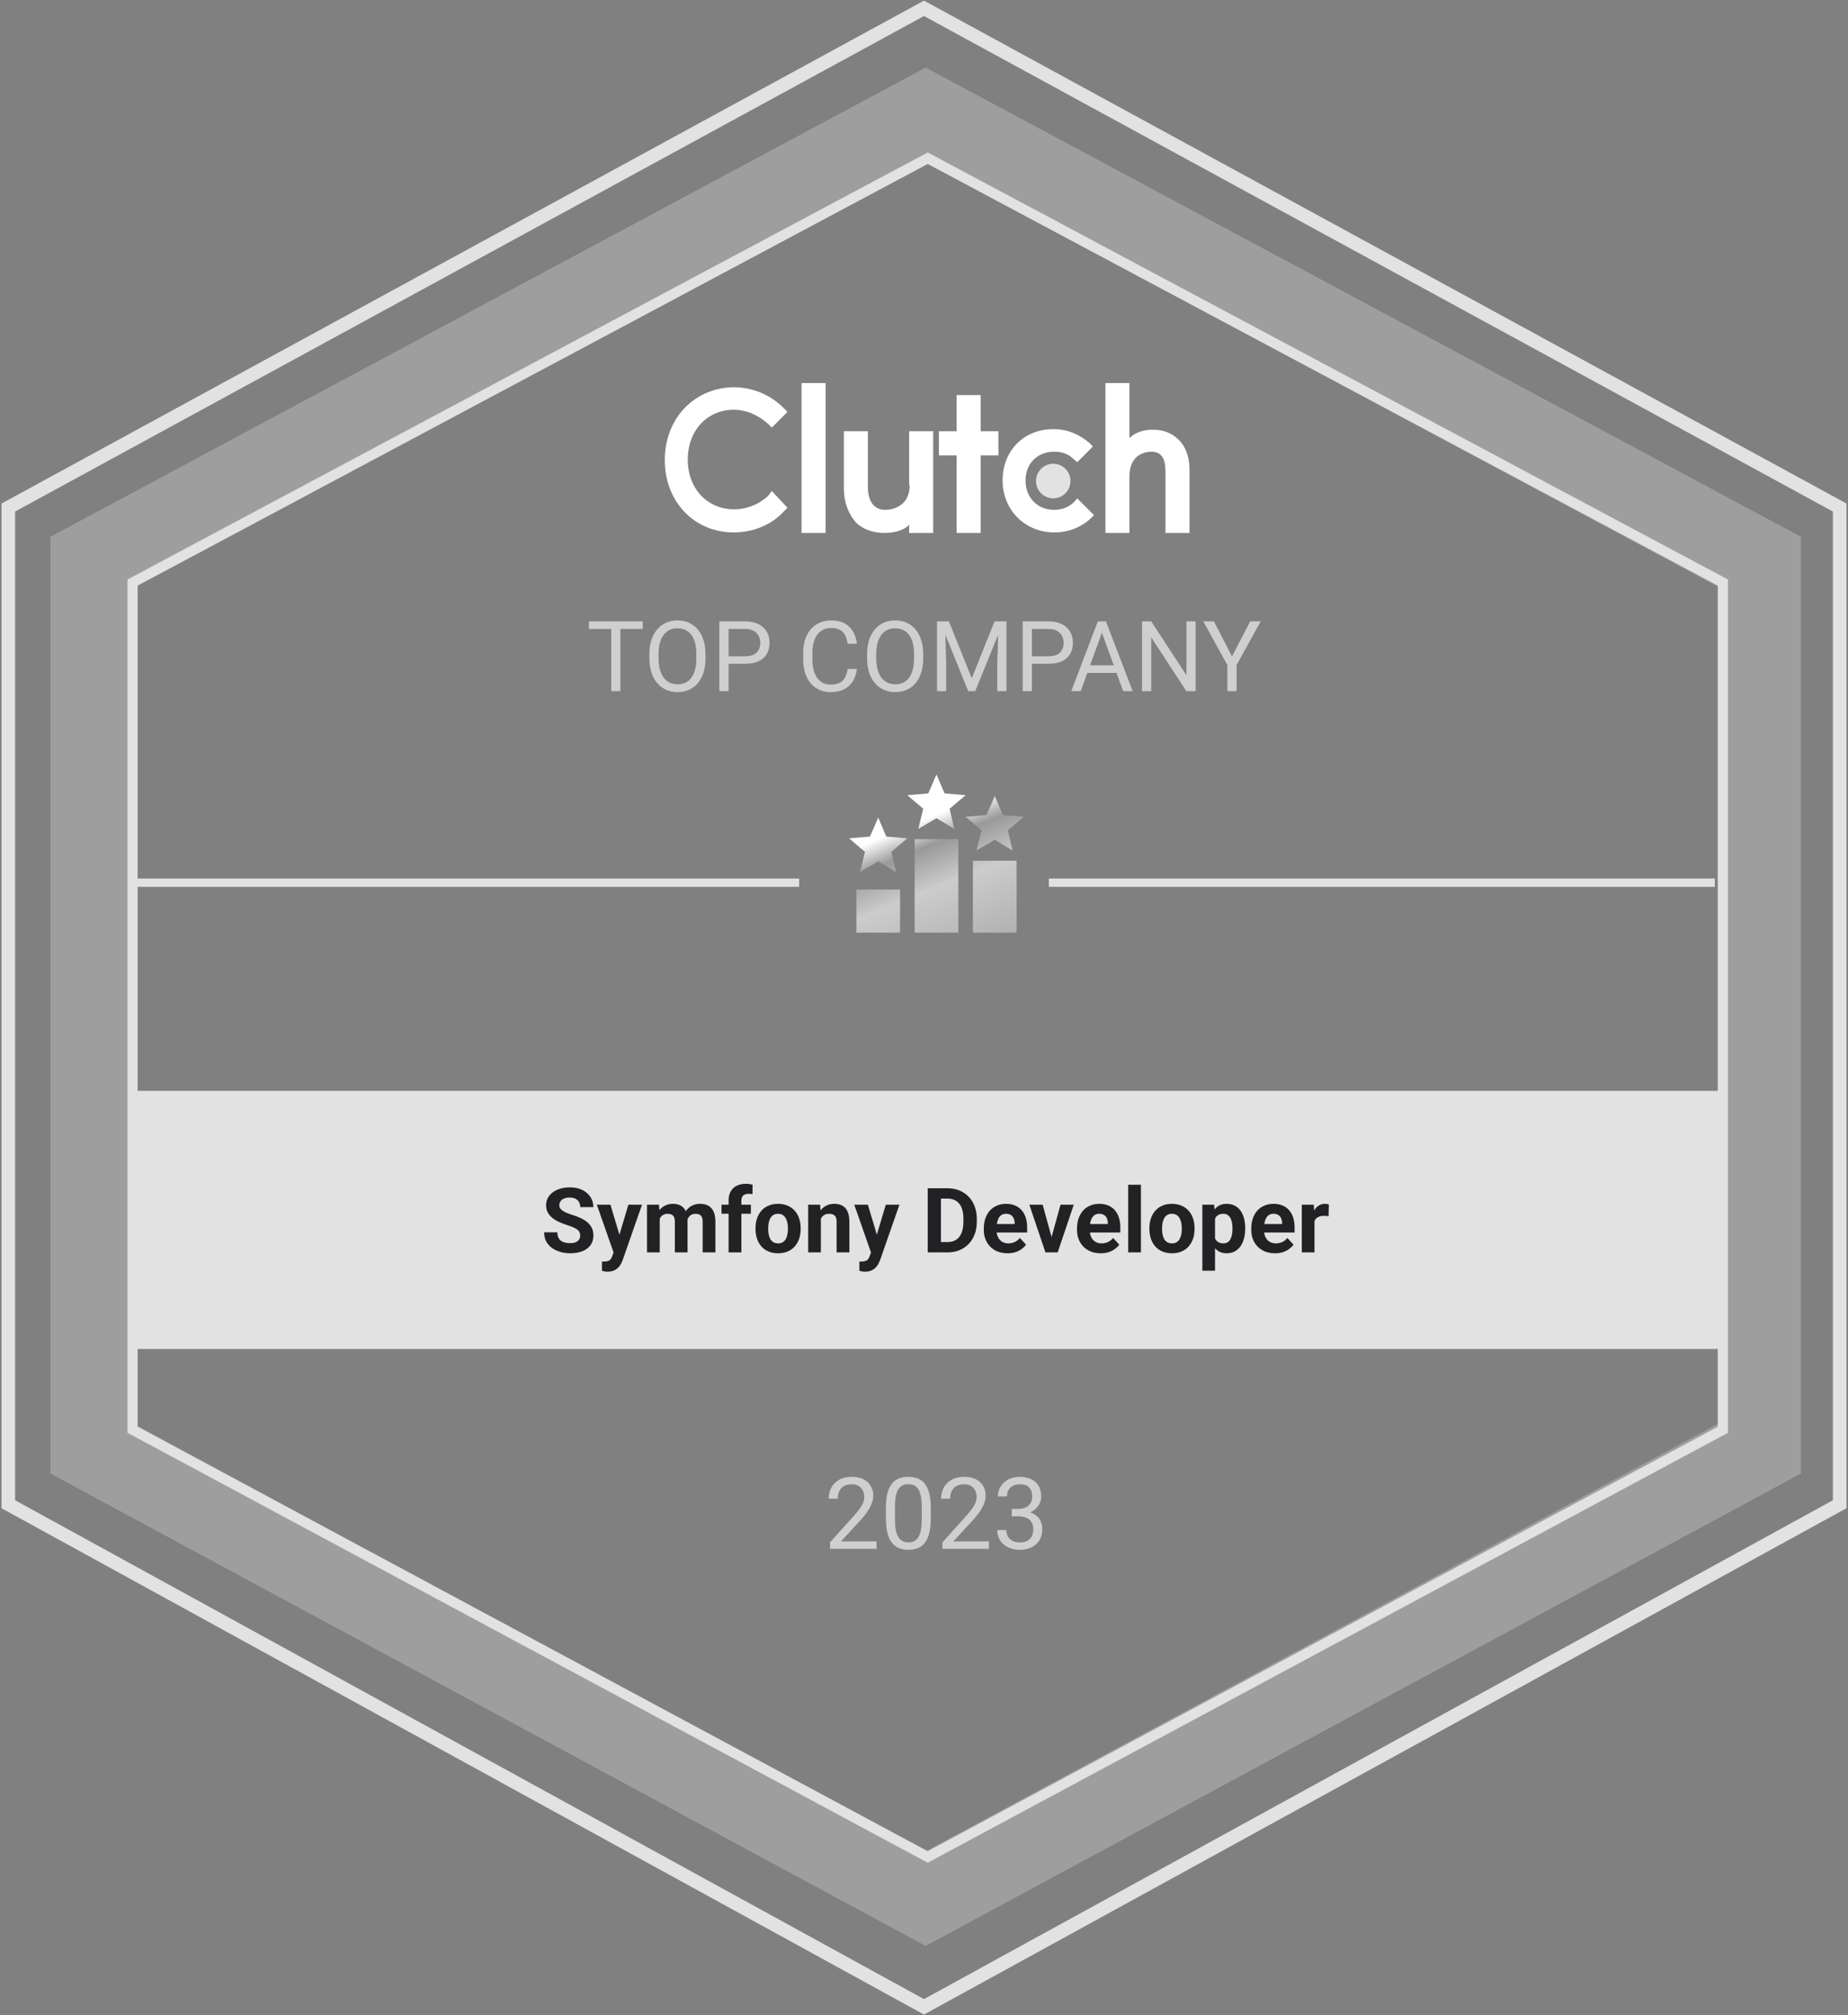 <svg width="222" height="242" viewBox="0 0 222 242" fill="none" xmlns="http://www.w3.org/2000/svg">
<rect x="0" y="0" width="222" height="242" fill="#808080" stroke="none"/>
<path d="M111 1L1 60.949V180.644L111 241L221 180.644V60.949L111 1Z" stroke="#E2E2E2" stroke-width="1.626"/>
<path d="M11.055 173.974V67.452L111.202 13.786L211.349 67.452V173.974L111.202 228.004L11.055 173.974Z" stroke="#E2E2E2" stroke-opacity="0.3" stroke-width="10"/>
<path d="M111.447 19L15.925 69.957V171.698L111.447 223L206.969 171.698V69.957L111.447 19Z" stroke="#E2E2E2" stroke-width="1.219"/>
<rect x="16" y="131" width="191" height="31" fill="#E2E2E2"/>
<path d="M99.177 46H96.293V64H99.177V46Z" fill="white"/>
<path d="M109.277 58.273C109.277 60.978 106.957 61.231 106.33 61.231C104.636 61.231 104.26 59.595 104.26 58.586V51.791H101.375V58.65C101.375 60.349 101.939 61.733 102.818 62.742C103.633 63.559 104.887 64 106.268 64C107.271 64 108.589 63.748 109.216 62.994V64H112.101V51.791H109.216V58.273H109.277Z" fill="white"/>
<path d="M117.806 47.447H114.922V51.791H112.789V54.685H114.922V64H117.806V54.685H119.939V51.791H117.806V47.447Z" fill="white"/>
<path d="M128.971 60.35C128.344 60.915 127.529 61.231 126.65 61.231C124.644 61.231 123.2 59.784 123.2 57.707C123.2 55.631 124.642 54.245 126.65 54.245C127.529 54.245 128.344 54.497 128.971 55.127L129.41 55.504L131.292 53.616L130.853 53.175C129.662 52.169 128.217 51.539 126.65 51.539C123.075 51.476 120.44 54.056 120.44 57.707C120.44 61.231 123.137 63.939 126.65 63.939C128.281 63.939 129.786 63.373 130.979 62.303L131.419 61.862L129.413 59.849L128.971 60.35Z" fill="white"/>
<path d="M141.641 52.861C140.826 52.043 139.822 51.602 138.505 51.602C137.502 51.602 136.435 51.855 135.681 52.609V46H132.797V64H135.681V57.203C135.681 54.497 137.688 54.245 138.317 54.245C140.01 54.245 140.01 55.88 140.01 56.889V64H142.895V56.825C142.958 55.251 142.582 53.804 141.641 52.861Z" fill="white"/>
<path d="M126.526 59.845C127.668 59.845 128.595 58.916 128.595 57.769C128.595 56.622 127.668 55.692 126.526 55.692C125.383 55.692 124.456 56.622 124.456 57.769C124.456 58.916 125.383 59.845 126.526 59.845Z" fill="#E2E2E2"/>
<path d="M92.342 59.467C91.275 60.537 89.706 61.167 88.203 61.167C84.94 61.167 82.619 58.649 82.619 55.187C82.619 51.725 84.94 49.208 88.139 49.208C89.645 49.208 91.087 49.837 92.278 50.907L92.718 51.348L94.599 49.46L94.16 49.019C92.529 47.383 90.397 46.504 88.139 46.504C83.371 46.565 79.859 50.28 79.859 55.251C79.859 60.224 83.371 63.936 88.139 63.936C90.46 63.936 92.656 63.055 94.16 61.419L94.599 60.978L92.718 58.965L92.342 59.467Z" fill="white"/>
<path d="M74.524 74.62V83H73.43V74.62H74.524ZM77.217 74.62V75.53H70.743V74.62H77.217ZM84.751 78.546V79.075C84.751 79.704 84.672 80.268 84.515 80.767C84.357 81.266 84.131 81.69 83.835 82.039C83.54 82.388 83.185 82.655 82.771 82.839C82.36 83.023 81.9 83.115 81.39 83.115C80.895 83.115 80.44 83.023 80.026 82.839C79.615 82.655 79.258 82.388 78.955 82.039C78.656 81.69 78.424 81.266 78.259 80.767C78.094 80.268 78.011 79.704 78.011 79.075V78.546C78.011 77.916 78.092 77.354 78.253 76.859C78.418 76.36 78.65 75.936 78.949 75.587C79.249 75.234 79.603 74.966 80.014 74.782C80.428 74.597 80.883 74.505 81.378 74.505C81.888 74.505 82.349 74.597 82.759 74.782C83.174 74.966 83.529 75.234 83.824 75.587C84.123 75.936 84.352 76.36 84.509 76.859C84.67 77.354 84.751 77.916 84.751 78.546ZM83.651 79.075V78.534C83.651 78.035 83.6 77.594 83.496 77.21C83.396 76.827 83.249 76.504 83.053 76.243C82.857 75.983 82.617 75.785 82.333 75.651C82.053 75.516 81.735 75.449 81.378 75.449C81.033 75.449 80.72 75.516 80.44 75.651C80.164 75.785 79.926 75.983 79.726 76.243C79.531 76.504 79.379 76.827 79.272 77.21C79.164 77.594 79.111 78.035 79.111 78.534V79.075C79.111 79.578 79.164 80.023 79.272 80.41C79.379 80.794 79.533 81.118 79.732 81.383C79.935 81.644 80.175 81.841 80.451 81.976C80.732 82.11 81.044 82.177 81.39 82.177C81.75 82.177 82.071 82.11 82.351 81.976C82.631 81.841 82.867 81.644 83.059 81.383C83.254 81.118 83.402 80.794 83.502 80.41C83.602 80.023 83.651 79.578 83.651 79.075ZM89.504 79.714H87.266V78.81H89.504C89.938 78.81 90.289 78.741 90.558 78.603C90.826 78.465 91.022 78.273 91.145 78.028C91.271 77.782 91.335 77.502 91.335 77.187C91.335 76.9 91.271 76.629 91.145 76.376C91.022 76.123 90.826 75.919 90.558 75.766C90.289 75.608 89.938 75.53 89.504 75.53H87.525V83H86.414V74.62H89.504C90.137 74.62 90.673 74.73 91.11 74.948C91.547 75.167 91.879 75.47 92.106 75.858C92.332 76.242 92.445 76.681 92.445 77.176C92.445 77.713 92.332 78.171 92.106 78.551C91.879 78.931 91.547 79.221 91.11 79.42C90.673 79.616 90.137 79.714 89.504 79.714ZM101.832 80.335H102.937C102.879 80.865 102.728 81.339 102.482 81.757C102.237 82.175 101.89 82.507 101.441 82.752C100.992 82.994 100.432 83.115 99.76 83.115C99.269 83.115 98.822 83.023 98.419 82.839C98.02 82.655 97.677 82.394 97.389 82.056C97.101 81.715 96.879 81.306 96.721 80.83C96.568 80.351 96.491 79.817 96.491 79.23V78.396C96.491 77.809 96.568 77.277 96.721 76.802C96.879 76.322 97.103 75.912 97.395 75.57C97.69 75.229 98.045 74.966 98.459 74.782C98.874 74.597 99.34 74.505 99.858 74.505C100.491 74.505 101.026 74.624 101.464 74.862C101.901 75.1 102.241 75.43 102.482 75.852C102.728 76.27 102.879 76.756 102.937 77.308H101.832C101.778 76.917 101.679 76.581 101.533 76.301C101.387 76.017 101.18 75.798 100.911 75.645C100.643 75.491 100.292 75.415 99.858 75.415C99.486 75.415 99.158 75.486 98.874 75.628C98.594 75.77 98.358 75.971 98.166 76.232C97.978 76.493 97.836 76.805 97.74 77.17C97.644 77.534 97.596 77.939 97.596 78.384V79.23C97.596 79.641 97.638 80.026 97.723 80.387C97.811 80.748 97.943 81.064 98.12 81.337C98.296 81.609 98.521 81.824 98.793 81.981C99.066 82.135 99.388 82.212 99.76 82.212C100.232 82.212 100.608 82.137 100.888 81.987C101.168 81.838 101.379 81.623 101.521 81.343C101.667 81.062 101.771 80.727 101.832 80.335ZM110.902 78.546V79.075C110.902 79.704 110.824 80.268 110.666 80.767C110.509 81.266 110.283 81.69 109.987 82.039C109.692 82.388 109.337 82.655 108.922 82.839C108.512 83.023 108.051 83.115 107.541 83.115C107.046 83.115 106.592 83.023 106.177 82.839C105.767 82.655 105.41 82.388 105.107 82.039C104.807 81.69 104.575 81.266 104.41 80.767C104.245 80.268 104.163 79.704 104.163 79.075V78.546C104.163 77.916 104.243 77.354 104.405 76.859C104.57 76.36 104.802 75.936 105.101 75.587C105.4 75.234 105.755 74.966 106.166 74.782C106.58 74.597 107.035 74.505 107.53 74.505C108.04 74.505 108.5 74.597 108.911 74.782C109.325 74.966 109.68 75.234 109.976 75.587C110.275 75.936 110.503 76.36 110.66 76.859C110.822 77.354 110.902 77.916 110.902 78.546ZM109.803 79.075V78.534C109.803 78.035 109.751 77.594 109.648 77.21C109.548 76.827 109.4 76.504 109.204 76.243C109.009 75.983 108.769 75.785 108.485 75.651C108.205 75.516 107.886 75.449 107.53 75.449C107.184 75.449 106.872 75.516 106.592 75.651C106.315 75.785 106.077 75.983 105.878 76.243C105.682 76.504 105.531 76.827 105.423 77.21C105.316 77.594 105.262 78.035 105.262 78.534V79.075C105.262 79.578 105.316 80.023 105.423 80.41C105.531 80.794 105.684 81.118 105.884 81.383C106.087 81.644 106.327 81.841 106.603 81.976C106.883 82.11 107.196 82.177 107.541 82.177C107.902 82.177 108.222 82.11 108.502 81.976C108.782 81.841 109.018 81.644 109.21 81.383C109.406 81.118 109.554 80.794 109.653 80.41C109.753 80.023 109.803 79.578 109.803 79.075ZM112.916 74.62H113.993L116.738 81.452L119.477 74.62H120.559L117.152 83H116.312L112.916 74.62ZM112.565 74.62H113.515L113.67 79.731V83H112.565V74.62ZM119.955 74.62H120.905V83H119.8V79.731L119.955 74.62ZM125.946 79.714H123.707V78.81H125.946C126.38 78.81 126.731 78.741 126.999 78.603C127.268 78.465 127.464 78.273 127.586 78.028C127.713 77.782 127.776 77.502 127.776 77.187C127.776 76.9 127.713 76.629 127.586 76.376C127.464 76.123 127.268 75.919 126.999 75.766C126.731 75.608 126.38 75.53 125.946 75.53H123.966V83H122.856V74.62H125.946C126.579 74.62 127.115 74.73 127.552 74.948C127.989 75.167 128.321 75.47 128.548 75.858C128.774 76.242 128.887 76.681 128.887 77.176C128.887 77.713 128.774 78.171 128.548 78.551C128.321 78.931 127.989 79.221 127.552 79.42C127.115 79.616 126.579 79.714 125.946 79.714ZM132.599 75.363L129.825 83H128.691L131.886 74.62H132.616L132.599 75.363ZM134.924 83L132.145 75.363L132.127 74.62H132.858L136.064 83H134.924ZM134.78 79.898V80.807H130.073V79.898H134.78ZM143.632 74.62V83H142.515L138.297 76.537V83H137.186V74.62H138.297L142.533 81.101V74.62H143.632ZM145.825 74.62L148 78.828L150.181 74.62H151.442L148.553 79.869V83H147.442V79.869L144.553 74.62H145.825Z" fill="#CFCFCF"/>
<path d="M105.299 185.109V186H99.715V185.221L102.51 182.109C102.854 181.727 103.119 181.402 103.307 181.137C103.498 180.867 103.631 180.627 103.705 180.416C103.783 180.201 103.822 179.982 103.822 179.76C103.822 179.479 103.764 179.225 103.646 178.998C103.533 178.768 103.365 178.584 103.143 178.447C102.92 178.311 102.65 178.242 102.334 178.242C101.955 178.242 101.639 178.316 101.385 178.465C101.135 178.609 100.947 178.812 100.822 179.074C100.697 179.336 100.635 179.637 100.635 179.977H99.551C99.551 179.496 99.656 179.057 99.867 178.658C100.078 178.26 100.391 177.943 100.805 177.709C101.219 177.471 101.729 177.352 102.334 177.352C102.873 177.352 103.334 177.447 103.717 177.639C104.1 177.826 104.393 178.092 104.596 178.436C104.803 178.775 104.906 179.174 104.906 179.631C104.906 179.881 104.863 180.135 104.777 180.393C104.695 180.646 104.58 180.9 104.432 181.154C104.287 181.408 104.117 181.658 103.922 181.904C103.73 182.15 103.525 182.393 103.307 182.631L101.021 185.109H105.299ZM111.814 181.055V182.355C111.814 183.055 111.752 183.645 111.627 184.125C111.502 184.605 111.322 184.992 111.088 185.285C110.854 185.578 110.57 185.791 110.238 185.924C109.91 186.053 109.539 186.117 109.125 186.117C108.797 186.117 108.494 186.076 108.217 185.994C107.939 185.912 107.689 185.781 107.467 185.602C107.248 185.418 107.061 185.18 106.904 184.887C106.748 184.594 106.629 184.238 106.547 183.82C106.465 183.402 106.424 182.914 106.424 182.355V181.055C106.424 180.355 106.486 179.77 106.611 179.297C106.74 178.824 106.922 178.445 107.156 178.16C107.391 177.871 107.672 177.664 108 177.539C108.332 177.414 108.703 177.352 109.113 177.352C109.445 177.352 109.75 177.393 110.027 177.475C110.309 177.553 110.559 177.68 110.777 177.855C110.996 178.027 111.182 178.258 111.334 178.547C111.49 178.832 111.609 179.182 111.691 179.596C111.773 180.01 111.814 180.496 111.814 181.055ZM110.725 182.531V180.873C110.725 180.49 110.701 180.154 110.654 179.865C110.611 179.572 110.547 179.322 110.461 179.115C110.375 178.908 110.266 178.74 110.133 178.611C110.004 178.482 109.854 178.389 109.682 178.33C109.514 178.268 109.324 178.236 109.113 178.236C108.855 178.236 108.627 178.285 108.428 178.383C108.229 178.477 108.061 178.627 107.924 178.834C107.791 179.041 107.689 179.312 107.619 179.648C107.549 179.984 107.514 180.393 107.514 180.873V182.531C107.514 182.914 107.535 183.252 107.578 183.545C107.625 183.838 107.693 184.092 107.783 184.307C107.873 184.518 107.982 184.691 108.111 184.828C108.24 184.965 108.389 185.066 108.557 185.133C108.729 185.195 108.918 185.227 109.125 185.227C109.391 185.227 109.623 185.176 109.822 185.074C110.021 184.973 110.188 184.814 110.32 184.6C110.457 184.381 110.559 184.102 110.625 183.762C110.691 183.418 110.725 183.008 110.725 182.531ZM118.799 185.109V186H113.215V185.221L116.01 182.109C116.354 181.727 116.619 181.402 116.807 181.137C116.998 180.867 117.131 180.627 117.205 180.416C117.283 180.201 117.322 179.982 117.322 179.76C117.322 179.479 117.264 179.225 117.146 178.998C117.033 178.768 116.865 178.584 116.643 178.447C116.42 178.311 116.15 178.242 115.834 178.242C115.455 178.242 115.139 178.316 114.885 178.465C114.635 178.609 114.447 178.812 114.322 179.074C114.197 179.336 114.135 179.637 114.135 179.977H113.051C113.051 179.496 113.156 179.057 113.367 178.658C113.578 178.26 113.891 177.943 114.305 177.709C114.719 177.471 115.229 177.352 115.834 177.352C116.373 177.352 116.834 177.447 117.217 177.639C117.6 177.826 117.893 178.092 118.096 178.436C118.303 178.775 118.406 179.174 118.406 179.631C118.406 179.881 118.363 180.135 118.277 180.393C118.195 180.646 118.08 180.9 117.932 181.154C117.787 181.408 117.617 181.658 117.422 181.904C117.23 182.15 117.025 182.393 116.807 182.631L114.521 185.109H118.799ZM121.541 181.201H122.314C122.693 181.201 123.006 181.139 123.252 181.014C123.502 180.885 123.688 180.711 123.809 180.492C123.934 180.27 123.996 180.02 123.996 179.742C123.996 179.414 123.941 179.139 123.832 178.916C123.723 178.693 123.559 178.525 123.34 178.412C123.121 178.299 122.844 178.242 122.508 178.242C122.203 178.242 121.934 178.303 121.699 178.424C121.469 178.541 121.287 178.709 121.154 178.928C121.025 179.146 120.961 179.404 120.961 179.701H119.877C119.877 179.268 119.986 178.873 120.205 178.518C120.424 178.162 120.73 177.879 121.125 177.668C121.523 177.457 121.984 177.352 122.508 177.352C123.023 177.352 123.475 177.443 123.861 177.627C124.248 177.807 124.549 178.076 124.764 178.436C124.979 178.791 125.086 179.234 125.086 179.766C125.086 179.98 125.035 180.211 124.934 180.457C124.836 180.699 124.682 180.926 124.471 181.137C124.264 181.348 123.994 181.521 123.662 181.658C123.33 181.791 122.932 181.857 122.467 181.857H121.541V181.201ZM121.541 182.092V181.441H122.467C123.01 181.441 123.459 181.506 123.814 181.635C124.17 181.764 124.449 181.936 124.652 182.15C124.859 182.365 125.004 182.602 125.086 182.859C125.172 183.113 125.215 183.367 125.215 183.621C125.215 184.02 125.146 184.373 125.01 184.682C124.877 184.99 124.688 185.252 124.441 185.467C124.199 185.682 123.914 185.844 123.586 185.953C123.258 186.062 122.9 186.117 122.514 186.117C122.143 186.117 121.793 186.064 121.465 185.959C121.141 185.854 120.854 185.701 120.604 185.502C120.354 185.299 120.158 185.051 120.018 184.758C119.877 184.461 119.807 184.123 119.807 183.744H120.891C120.891 184.041 120.955 184.301 121.084 184.523C121.217 184.746 121.404 184.92 121.646 185.045C121.893 185.166 122.182 185.227 122.514 185.227C122.846 185.227 123.131 185.17 123.369 185.057C123.611 184.939 123.797 184.764 123.926 184.529C124.059 184.295 124.125 184 124.125 183.645C124.125 183.289 124.051 182.998 123.902 182.771C123.754 182.541 123.543 182.371 123.27 182.262C123 182.148 122.682 182.092 122.314 182.092H121.541Z" fill="#CFCFCF"/>
<path d="M16 106H96" stroke="#E2E2E2"/>
<path d="M126 106H206" stroke="#E2E2E2"/>
<path d="M112.5 98.26L114.644 99.546L114.075 97.12L116 95.496L113.471 95.28L112.5 93L111.511 95.28L109 95.496L110.907 97.12L110.313 99.546L112.5 98.26ZM105.5 103.441L107.644 104.728L107.075 102.301L109 100.678L106.471 100.462L105.5 98.182L104.511 100.462L102 100.678L103.908 102.301L103.312 104.728L105.5 103.441ZM119.5 100.85L121.644 102.137L121.075 99.71L123 98.087L120.471 97.871L119.5 95.591L118.511 97.871L116 98.087L117.907 99.71L117.312 102.137L119.5 100.85ZM115.125 112H109.875V100.773H115.125V112ZM108.125 112H102.875V106.818H108.125V112ZM122.125 112H116.875V103.364H122.125V112Z" fill="url(#paint0_linear_1192_4371)"/>
<path d="M69.699 148.384C69.699 148.247 69.678 148.123 69.635 148.014C69.597 147.901 69.522 147.799 69.413 147.707C69.304 147.612 69.15 147.518 68.953 147.427C68.755 147.335 68.499 147.24 68.186 147.141C67.836 147.028 67.505 146.901 67.191 146.76C66.88 146.619 66.605 146.455 66.365 146.268C66.129 146.077 65.942 145.857 65.804 145.606C65.67 145.356 65.603 145.065 65.603 144.733C65.603 144.412 65.674 144.121 65.815 143.86C65.956 143.595 66.154 143.37 66.407 143.183C66.662 142.992 66.961 142.846 67.307 142.744C67.656 142.641 68.039 142.59 68.455 142.59C69.023 142.59 69.519 142.692 69.942 142.897C70.366 143.102 70.694 143.382 70.927 143.738C71.163 144.095 71.281 144.502 71.281 144.961H69.704C69.704 144.735 69.656 144.537 69.561 144.368C69.47 144.195 69.329 144.059 69.138 143.961C68.951 143.862 68.715 143.812 68.429 143.812C68.154 143.812 67.924 143.855 67.741 143.939C67.558 144.021 67.42 144.132 67.328 144.273C67.237 144.41 67.191 144.566 67.191 144.738C67.191 144.869 67.222 144.987 67.286 145.093C67.353 145.199 67.452 145.298 67.582 145.389C67.713 145.481 67.873 145.567 68.064 145.649C68.254 145.73 68.475 145.809 68.725 145.887C69.145 146.014 69.514 146.157 69.831 146.315C70.152 146.474 70.42 146.652 70.635 146.85C70.851 147.047 71.013 147.271 71.122 147.522C71.232 147.772 71.286 148.056 71.286 148.374C71.286 148.709 71.221 149.009 71.091 149.273C70.96 149.538 70.771 149.762 70.524 149.945C70.277 150.129 69.983 150.268 69.641 150.363C69.299 150.459 68.916 150.506 68.492 150.506C68.111 150.506 67.736 150.457 67.365 150.358C66.995 150.256 66.658 150.102 66.355 149.898C66.055 149.693 65.815 149.432 65.635 149.115C65.455 148.797 65.365 148.421 65.365 147.987H66.958C66.958 148.227 66.995 148.43 67.069 148.596C67.143 148.762 67.247 148.896 67.381 148.998C67.519 149.1 67.681 149.175 67.868 149.22C68.058 149.266 68.267 149.289 68.492 149.289C68.768 149.289 68.993 149.25 69.17 149.173C69.35 149.095 69.482 148.988 69.567 148.85C69.655 148.712 69.699 148.557 69.699 148.384ZM73.969 149.755L75.488 144.675H77.123L74.821 151.263C74.772 151.408 74.705 151.563 74.62 151.729C74.539 151.894 74.428 152.051 74.287 152.2C74.149 152.351 73.974 152.475 73.763 152.57C73.555 152.665 73.299 152.713 72.996 152.713C72.851 152.713 72.733 152.704 72.641 152.686C72.549 152.669 72.44 152.644 72.313 152.612V151.496C72.352 151.496 72.392 151.496 72.435 151.496C72.477 151.499 72.517 151.501 72.556 151.501C72.757 151.501 72.921 151.478 73.048 151.432C73.175 151.386 73.278 151.316 73.355 151.221C73.433 151.129 73.495 151.009 73.54 150.861L73.969 149.755ZM73.334 144.675L74.578 148.824L74.795 150.437L73.757 150.549L71.699 144.675H73.334ZM79.255 145.86V150.4H77.726V144.675H79.16L79.255 145.86ZM79.044 147.337H78.62C78.62 146.938 78.668 146.571 78.763 146.236C78.862 145.897 79.005 145.605 79.192 145.358C79.382 145.107 79.617 144.913 79.896 144.776C80.174 144.638 80.497 144.569 80.864 144.569C81.118 144.569 81.351 144.608 81.562 144.686C81.774 144.76 81.956 144.878 82.108 145.04C82.263 145.199 82.383 145.407 82.467 145.664C82.552 145.918 82.594 146.224 82.594 146.58V150.4H81.07V146.749C81.07 146.488 81.035 146.287 80.965 146.146C80.894 146.005 80.793 145.906 80.663 145.85C80.536 145.793 80.382 145.765 80.203 145.765C80.005 145.765 79.832 145.806 79.684 145.887C79.539 145.968 79.419 146.081 79.324 146.225C79.229 146.366 79.158 146.532 79.112 146.723C79.067 146.913 79.044 147.118 79.044 147.337ZM82.451 147.162L81.906 147.231C81.906 146.857 81.952 146.509 82.044 146.188C82.139 145.867 82.279 145.585 82.462 145.342C82.649 145.098 82.88 144.91 83.155 144.776C83.43 144.638 83.748 144.569 84.108 144.569C84.383 144.569 84.633 144.61 84.859 144.691C85.085 144.768 85.277 144.894 85.436 145.067C85.598 145.236 85.722 145.458 85.806 145.733C85.894 146.008 85.939 146.345 85.939 146.744V150.4H84.409V146.744C84.409 146.479 84.374 146.278 84.303 146.141C84.236 146 84.138 145.903 84.007 145.85C83.88 145.793 83.728 145.765 83.552 145.765C83.369 145.765 83.208 145.802 83.07 145.876C82.933 145.947 82.818 146.045 82.727 146.172C82.635 146.299 82.566 146.448 82.52 146.617C82.474 146.783 82.451 146.964 82.451 147.162ZM89.061 150.4H87.526V144.167C87.526 143.733 87.611 143.368 87.78 143.072C87.953 142.772 88.195 142.546 88.505 142.394C88.819 142.239 89.191 142.161 89.621 142.161C89.763 142.161 89.898 142.172 90.029 142.193C90.159 142.211 90.286 142.234 90.41 142.262L90.394 143.41C90.327 143.393 90.256 143.38 90.182 143.373C90.108 143.366 90.022 143.363 89.923 143.363C89.74 143.363 89.583 143.394 89.452 143.458C89.325 143.518 89.228 143.608 89.161 143.728C89.094 143.848 89.061 143.994 89.061 144.167V150.4ZM90.204 144.675V145.754H86.674V144.675H90.204ZM90.759 147.596V147.485C90.759 147.065 90.819 146.679 90.939 146.326C91.059 145.97 91.234 145.661 91.463 145.4C91.692 145.139 91.974 144.936 92.309 144.791C92.645 144.643 93.029 144.569 93.463 144.569C93.897 144.569 94.283 144.643 94.622 144.791C94.961 144.936 95.245 145.139 95.474 145.4C95.707 145.661 95.883 145.97 96.003 146.326C96.123 146.679 96.183 147.065 96.183 147.485V147.596C96.183 148.012 96.123 148.398 96.003 148.755C95.883 149.107 95.707 149.416 95.474 149.681C95.245 149.942 94.962 150.145 94.627 150.289C94.292 150.434 93.908 150.506 93.474 150.506C93.04 150.506 92.653 150.434 92.315 150.289C91.98 150.145 91.696 149.942 91.463 149.681C91.234 149.416 91.059 149.107 90.939 148.755C90.819 148.398 90.759 148.012 90.759 147.596ZM92.283 147.485V147.596C92.283 147.836 92.304 148.06 92.347 148.268C92.389 148.476 92.456 148.659 92.548 148.818C92.643 148.973 92.766 149.095 92.918 149.183C93.07 149.272 93.255 149.316 93.474 149.316C93.685 149.316 93.867 149.272 94.019 149.183C94.17 149.095 94.292 148.973 94.384 148.818C94.475 148.659 94.543 148.476 94.585 148.268C94.631 148.06 94.654 147.836 94.654 147.596V147.485C94.654 147.252 94.631 147.033 94.585 146.829C94.543 146.62 94.474 146.437 94.379 146.278C94.287 146.116 94.165 145.989 94.013 145.897C93.862 145.806 93.678 145.76 93.463 145.76C93.248 145.76 93.064 145.806 92.913 145.897C92.765 145.989 92.643 146.116 92.548 146.278C92.456 146.437 92.389 146.62 92.347 146.829C92.304 147.033 92.283 147.252 92.283 147.485ZM98.612 145.897V150.4H97.088V144.675H98.516L98.612 145.897ZM98.389 147.337H97.977C97.977 146.913 98.031 146.532 98.141 146.194C98.25 145.851 98.404 145.56 98.601 145.321C98.799 145.077 99.033 144.892 99.305 144.765C99.58 144.634 99.887 144.569 100.226 144.569C100.494 144.569 100.739 144.608 100.961 144.686C101.183 144.763 101.374 144.887 101.533 145.056C101.695 145.225 101.818 145.449 101.903 145.728C101.991 146.007 102.035 146.347 102.035 146.749V150.4H100.501V146.744C100.501 146.49 100.466 146.292 100.395 146.151C100.324 146.01 100.22 145.911 100.083 145.855C99.949 145.795 99.783 145.765 99.585 145.765C99.381 145.765 99.203 145.806 99.051 145.887C98.903 145.968 98.779 146.081 98.68 146.225C98.585 146.366 98.513 146.532 98.464 146.723C98.414 146.913 98.389 147.118 98.389 147.337ZM104.893 149.755L106.411 144.675H108.047L105.745 151.263C105.695 151.408 105.628 151.563 105.544 151.729C105.463 151.894 105.351 152.051 105.21 152.2C105.073 152.351 104.898 152.475 104.686 152.57C104.478 152.665 104.223 152.713 103.919 152.713C103.775 152.713 103.656 152.704 103.565 152.686C103.473 152.669 103.364 152.644 103.237 152.612V151.496C103.275 151.496 103.316 151.496 103.358 151.496C103.401 151.499 103.441 151.501 103.48 151.501C103.681 151.501 103.845 151.478 103.972 151.432C104.099 151.386 104.201 151.316 104.279 151.221C104.357 151.129 104.418 151.009 104.464 150.861L104.893 149.755ZM104.258 144.675L105.501 148.824L105.718 150.437L104.681 150.549L102.623 144.675H104.258ZM113.814 150.4H112.137L112.147 149.162H113.814C114.231 149.162 114.582 149.069 114.867 148.882C115.153 148.691 115.368 148.414 115.513 148.051C115.661 147.688 115.735 147.248 115.735 146.733V146.358C115.735 145.963 115.693 145.615 115.608 145.315C115.527 145.015 115.405 144.763 115.243 144.559C115.081 144.354 114.881 144.2 114.645 144.098C114.409 143.992 114.137 143.939 113.83 143.939H112.105V142.696H113.83C114.345 142.696 114.816 142.784 115.243 142.961C115.673 143.133 116.046 143.382 116.36 143.707C116.673 144.031 116.915 144.419 117.084 144.871C117.257 145.319 117.344 145.818 117.344 146.368V146.733C117.344 147.28 117.257 147.779 117.084 148.231C116.915 148.682 116.673 149.07 116.36 149.395C116.049 149.716 115.677 149.965 115.243 150.141C114.813 150.314 114.336 150.4 113.814 150.4ZM113.036 142.696V150.4H111.449V142.696H113.036ZM121.037 150.506C120.593 150.506 120.194 150.436 119.841 150.295C119.489 150.15 119.189 149.951 118.942 149.697C118.698 149.443 118.511 149.148 118.381 148.813C118.25 148.474 118.185 148.114 118.185 147.733V147.522C118.185 147.088 118.247 146.691 118.37 146.331C118.494 145.971 118.67 145.659 118.899 145.395C119.132 145.13 119.414 144.927 119.746 144.786C120.078 144.641 120.452 144.569 120.868 144.569C121.274 144.569 121.633 144.636 121.947 144.77C122.261 144.904 122.524 145.095 122.736 145.342C122.951 145.589 123.113 145.885 123.223 146.231C123.332 146.573 123.387 146.954 123.387 147.374V148.009H118.836V146.993H121.889V146.876C121.889 146.665 121.85 146.476 121.773 146.31C121.699 146.141 121.586 146.007 121.434 145.908C121.282 145.809 121.088 145.76 120.852 145.76C120.651 145.76 120.478 145.804 120.333 145.892C120.189 145.98 120.071 146.104 119.979 146.262C119.891 146.421 119.824 146.608 119.778 146.823C119.736 147.035 119.714 147.268 119.714 147.522V147.733C119.714 147.963 119.746 148.174 119.81 148.368C119.877 148.562 119.97 148.73 120.09 148.871C120.214 149.012 120.362 149.122 120.535 149.199C120.711 149.277 120.91 149.316 121.132 149.316C121.408 149.316 121.663 149.263 121.9 149.157C122.14 149.048 122.346 148.883 122.519 148.665L123.26 149.469C123.14 149.642 122.976 149.808 122.768 149.966C122.563 150.125 122.316 150.256 122.027 150.358C121.737 150.457 121.408 150.506 121.037 150.506ZM126.128 149.289L127.398 144.675H128.99L127.059 150.4H126.096L126.128 149.289ZM125.255 144.675L126.53 149.294L126.556 150.4H125.588L123.657 144.675H125.255ZM132.234 150.506C131.79 150.506 131.391 150.436 131.038 150.295C130.685 150.15 130.386 149.951 130.139 149.697C129.895 149.443 129.708 149.148 129.578 148.813C129.447 148.474 129.382 148.114 129.382 147.733V147.522C129.382 147.088 129.444 146.691 129.567 146.331C129.691 145.971 129.867 145.659 130.096 145.395C130.329 145.13 130.611 144.927 130.943 144.786C131.275 144.641 131.648 144.569 132.065 144.569C132.47 144.569 132.83 144.636 133.144 144.77C133.458 144.904 133.721 145.095 133.933 145.342C134.148 145.589 134.31 145.885 134.419 146.231C134.529 146.573 134.584 146.954 134.584 147.374V148.009H130.033V146.993H133.086V146.876C133.086 146.665 133.047 146.476 132.97 146.31C132.896 146.141 132.783 146.007 132.631 145.908C132.479 145.809 132.285 145.76 132.049 145.76C131.848 145.76 131.675 145.804 131.53 145.892C131.386 145.98 131.267 146.104 131.176 146.262C131.088 146.421 131.021 146.608 130.975 146.823C130.932 147.035 130.911 147.268 130.911 147.522V147.733C130.911 147.963 130.943 148.174 131.006 148.368C131.073 148.562 131.167 148.73 131.287 148.871C131.41 149.012 131.559 149.122 131.731 149.199C131.908 149.277 132.107 149.316 132.329 149.316C132.604 149.316 132.86 149.263 133.097 149.157C133.336 149.048 133.543 148.883 133.716 148.665L134.457 149.469C134.337 149.642 134.173 149.808 133.964 149.966C133.76 150.125 133.513 150.256 133.224 150.358C132.934 150.457 132.604 150.506 132.234 150.506ZM137.06 142.273V150.4H135.531V142.273H137.06ZM138.076 147.596V147.485C138.076 147.065 138.136 146.679 138.256 146.326C138.376 145.97 138.55 145.661 138.78 145.4C139.009 145.139 139.291 144.936 139.626 144.791C139.961 144.643 140.346 144.569 140.78 144.569C141.214 144.569 141.6 144.643 141.939 144.791C142.277 144.936 142.561 145.139 142.791 145.4C143.023 145.661 143.2 145.97 143.32 146.326C143.44 146.679 143.5 147.065 143.5 147.485V147.596C143.5 148.012 143.44 148.398 143.32 148.755C143.2 149.107 143.023 149.416 142.791 149.681C142.561 149.942 142.279 150.145 141.944 150.289C141.609 150.434 141.224 150.506 140.79 150.506C140.357 150.506 139.97 150.434 139.632 150.289C139.296 150.145 139.013 149.942 138.78 149.681C138.55 149.416 138.376 149.107 138.256 148.755C138.136 148.398 138.076 148.012 138.076 147.596ZM139.6 147.485V147.596C139.6 147.836 139.621 148.06 139.663 148.268C139.706 148.476 139.773 148.659 139.864 148.818C139.96 148.973 140.083 149.095 140.235 149.183C140.387 149.272 140.572 149.316 140.79 149.316C141.002 149.316 141.184 149.272 141.335 149.183C141.487 149.095 141.609 148.973 141.701 148.818C141.792 148.659 141.859 148.476 141.902 148.268C141.948 148.06 141.97 147.836 141.97 147.596V147.485C141.97 147.252 141.948 147.033 141.902 146.829C141.859 146.62 141.791 146.437 141.695 146.278C141.604 146.116 141.482 145.989 141.33 145.897C141.179 145.806 140.995 145.76 140.78 145.76C140.565 145.76 140.381 145.806 140.23 145.897C140.081 145.989 139.96 146.116 139.864 146.278C139.773 146.437 139.706 146.62 139.663 146.829C139.621 147.033 139.6 147.252 139.6 147.485ZM145.96 145.776V152.602H144.436V144.675H145.849L145.96 145.776ZM149.585 147.474V147.585C149.585 148.002 149.536 148.388 149.437 148.744C149.342 149.1 149.2 149.411 149.013 149.675C148.827 149.937 148.594 150.141 148.315 150.289C148.04 150.434 147.722 150.506 147.363 150.506C147.013 150.506 146.71 150.436 146.452 150.295C146.195 150.153 145.978 149.956 145.802 149.702C145.629 149.444 145.489 149.146 145.384 148.808C145.278 148.469 145.197 148.106 145.14 147.718V147.427C145.197 147.01 145.278 146.629 145.384 146.284C145.489 145.934 145.629 145.633 145.802 145.379C145.978 145.121 146.193 144.922 146.447 144.781C146.705 144.64 147.006 144.569 147.352 144.569C147.715 144.569 148.035 144.638 148.31 144.776C148.588 144.913 148.821 145.111 149.008 145.368C149.199 145.626 149.342 145.933 149.437 146.289C149.536 146.645 149.585 147.04 149.585 147.474ZM148.056 147.585V147.474C148.056 147.231 148.035 147.007 147.992 146.802C147.953 146.594 147.89 146.412 147.802 146.257C147.717 146.102 147.604 145.982 147.463 145.897C147.326 145.809 147.158 145.765 146.96 145.765C146.752 145.765 146.574 145.799 146.426 145.866C146.281 145.933 146.163 146.03 146.071 146.157C145.98 146.284 145.911 146.435 145.865 146.612C145.819 146.788 145.791 146.987 145.78 147.21V147.945C145.798 148.206 145.847 148.441 145.929 148.649C146.01 148.854 146.135 149.016 146.304 149.136C146.474 149.256 146.696 149.316 146.971 149.316C147.172 149.316 147.341 149.272 147.479 149.183C147.617 149.092 147.728 148.966 147.812 148.808C147.901 148.649 147.962 148.465 147.998 148.257C148.036 148.049 148.056 147.825 148.056 147.585ZM153.167 150.506C152.723 150.506 152.324 150.436 151.971 150.295C151.619 150.15 151.319 149.951 151.072 149.697C150.828 149.443 150.642 149.148 150.511 148.813C150.38 148.474 150.315 148.114 150.315 147.733V147.522C150.315 147.088 150.377 146.691 150.5 146.331C150.624 145.971 150.8 145.659 151.03 145.395C151.262 145.13 151.545 144.927 151.876 144.786C152.208 144.641 152.582 144.569 152.998 144.569C153.404 144.569 153.764 144.636 154.077 144.77C154.391 144.904 154.654 145.095 154.866 145.342C155.081 145.589 155.243 145.885 155.353 146.231C155.462 146.573 155.517 146.954 155.517 147.374V148.009H150.966V146.993H154.019V146.876C154.019 146.665 153.98 146.476 153.903 146.31C153.829 146.141 153.716 146.007 153.564 145.908C153.413 145.809 153.218 145.76 152.982 145.76C152.781 145.76 152.608 145.804 152.464 145.892C152.319 145.98 152.201 146.104 152.109 146.262C152.021 146.421 151.954 146.608 151.908 146.823C151.866 147.035 151.844 147.268 151.844 147.522V147.733C151.844 147.963 151.876 148.174 151.94 148.368C152.007 148.562 152.1 148.73 152.22 148.871C152.344 149.012 152.492 149.122 152.665 149.199C152.841 149.277 153.04 149.316 153.263 149.316C153.538 149.316 153.794 149.263 154.03 149.157C154.27 149.048 154.476 148.883 154.649 148.665L155.39 149.469C155.27 149.642 155.106 149.808 154.898 149.966C154.693 150.125 154.446 150.256 154.157 150.358C153.868 150.457 153.538 150.506 153.167 150.506ZM157.909 145.924V150.4H156.385V144.675H157.819L157.909 145.924ZM159.634 144.638L159.607 146.051C159.533 146.04 159.443 146.031 159.337 146.024C159.235 146.014 159.141 146.008 159.057 146.008C158.842 146.008 158.655 146.037 158.496 146.093C158.341 146.146 158.21 146.225 158.104 146.331C158.002 146.437 157.924 146.566 157.872 146.717C157.822 146.869 157.794 147.042 157.787 147.236L157.48 147.141C157.48 146.77 157.517 146.43 157.591 146.12C157.665 145.806 157.773 145.532 157.914 145.299C158.058 145.067 158.235 144.887 158.443 144.76C158.651 144.633 158.889 144.569 159.157 144.569C159.242 144.569 159.328 144.576 159.417 144.59C159.505 144.601 159.577 144.617 159.634 144.638Z" fill="#222124"/>
<defs>
<linearGradient id="paint0_linear_1192_4371" x1="111.834" y1="98.083" x2="121.575" y2="121.489" gradientUnits="userSpaceOnUse">
<stop stop-color="white"/>
<stop offset="0.123" stop-color="#999999"/>
<stop offset="0.317" stop-color="#CCCCCC"/>
<stop offset="0.969" stop-color="#999999"/>
</linearGradient>
</defs>
</svg>
